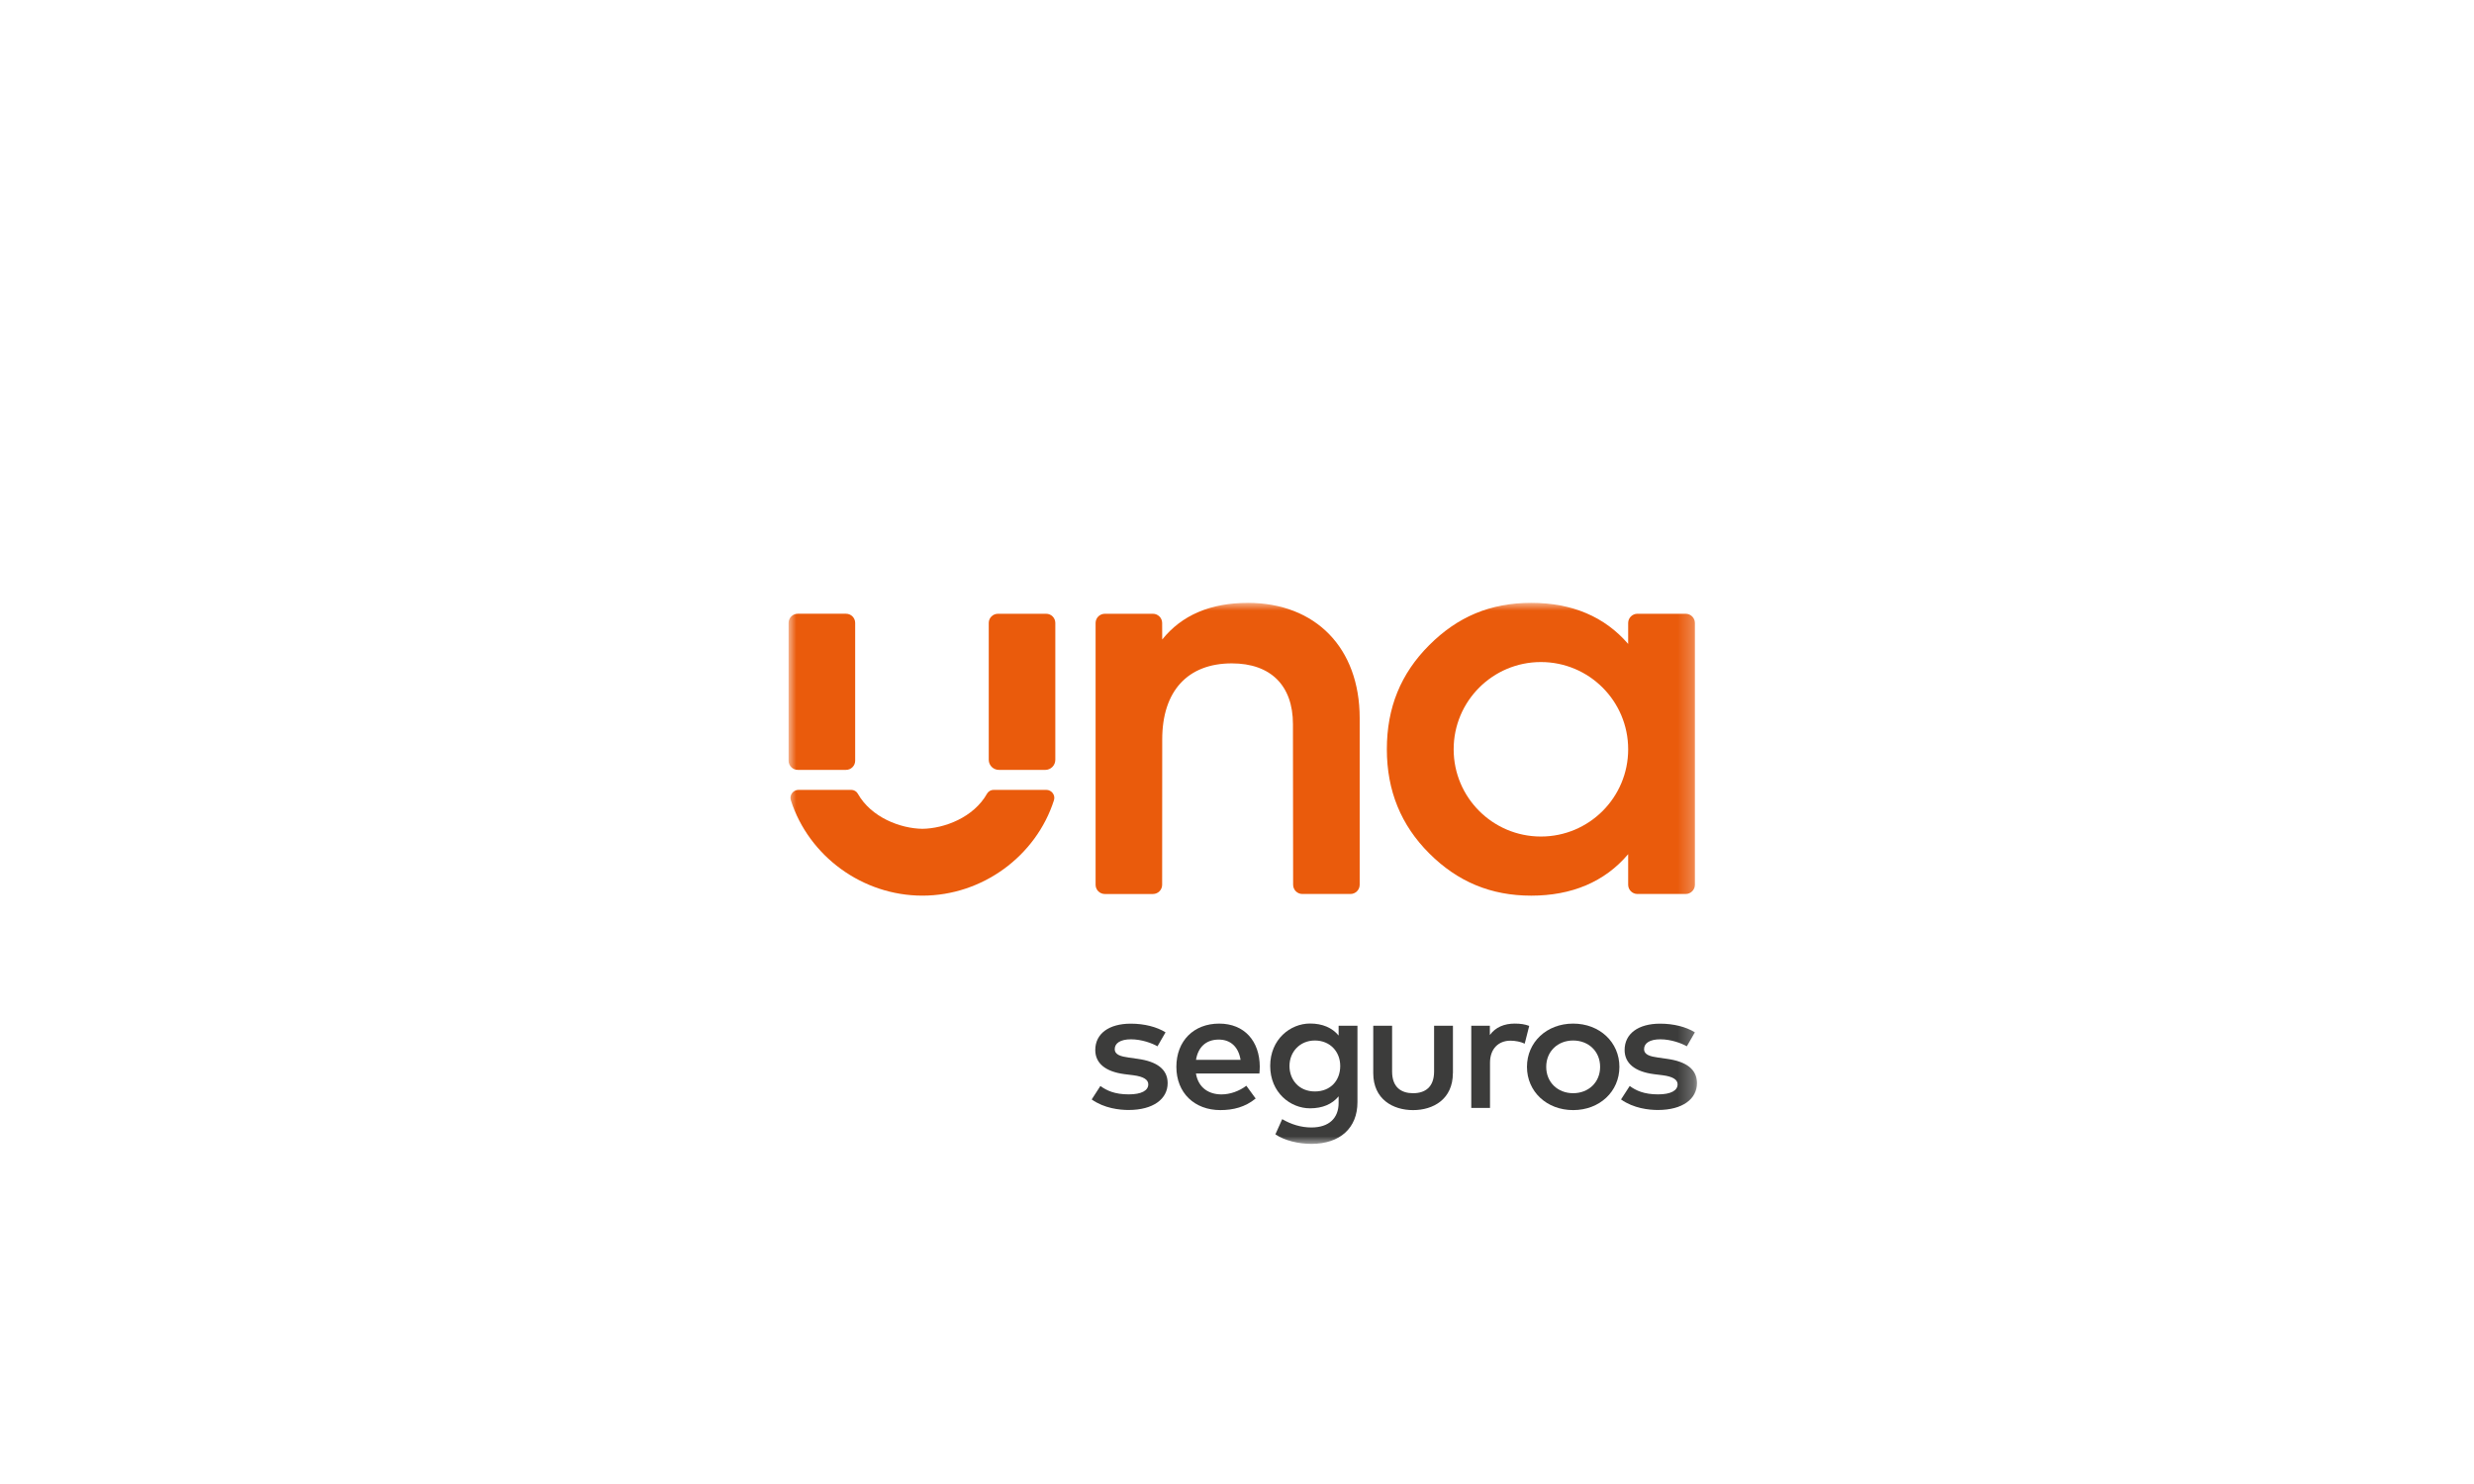<svg width="160" height="96" viewBox="0 0 160 96" fill="none" xmlns="http://www.w3.org/2000/svg">
<mask id="mask0_5446_86715" style="mask-type:luminance" maskUnits="userSpaceOnUse" x="51" y="39" width="59" height="35">
<path d="M109.751 39H51V74H109.751V39Z" fill="white"/>
</mask>
<g mask="url(#mask0_5446_86715)">
<path d="M74.86 67.688C74.523 67.489 73.834 67.233 73.143 67.233C72.453 67.233 72.093 67.489 72.093 67.865C72.093 68.241 72.499 68.343 73.009 68.415L73.583 68.497C74.795 68.664 75.515 69.157 75.515 70.068C75.515 71.089 74.587 71.805 72.987 71.805C72.413 71.805 71.415 71.701 70.603 71.123L71.165 70.252C71.566 70.546 72.094 70.795 72.997 70.795C73.827 70.795 74.262 70.546 74.262 70.145C74.262 69.845 73.96 69.645 73.3 69.558L72.719 69.486C71.49 69.324 70.834 68.781 70.834 67.925C70.834 66.87 71.715 66.221 73.13 66.221C73.999 66.221 74.805 66.425 75.379 66.781L74.857 67.686L74.86 67.688Z" fill="#3C3C3B"/>
<path d="M81.472 69.01C81.472 69.159 81.46 69.309 81.449 69.443H77.344C77.505 70.398 78.208 70.797 78.997 70.797C79.554 70.797 80.145 70.585 80.604 70.237L81.207 71.063C80.528 71.618 79.763 71.812 78.921 71.812C77.256 71.812 76.079 70.702 76.079 69.015C76.079 67.327 77.21 66.217 78.846 66.217C80.482 66.217 81.466 67.35 81.473 69.01H81.472ZM77.349 68.559H80.231C80.097 67.733 79.593 67.25 78.822 67.25C77.957 67.25 77.476 67.783 77.349 68.559Z" fill="#3C3C3B"/>
<path d="M86.572 66.994V66.355H87.79V71.3C87.79 72.971 86.664 73.998 84.808 73.998C83.978 73.998 83.069 73.782 82.483 73.381L82.923 72.398C83.485 72.727 84.13 72.936 84.808 72.936C85.944 72.936 86.572 72.337 86.572 71.348V70.921C86.154 71.431 85.528 71.697 84.721 71.697C83.451 71.697 82.147 70.677 82.147 68.954C82.147 67.233 83.451 66.212 84.721 66.212C85.527 66.212 86.154 66.483 86.572 66.989V66.994ZM83.394 68.958C83.394 69.852 84.009 70.606 85.035 70.606C86.061 70.606 86.676 69.889 86.676 68.958C86.676 68.027 86.015 67.31 85.035 67.31C84.056 67.31 83.394 68.059 83.394 68.958Z" fill="#3C3C3B"/>
<path d="M93.961 69.421C93.961 71.114 92.686 71.813 91.387 71.813C90.088 71.813 88.812 71.114 88.812 69.421V66.357H90.031V69.316C90.031 70.344 90.629 70.72 91.388 70.72C92.148 70.72 92.746 70.342 92.746 69.316V66.357H93.965V69.421H93.961Z" fill="#3C3C3B"/>
<path d="M98.898 66.367L98.607 67.515C98.353 67.388 97.982 67.321 97.686 67.321C96.915 67.321 96.363 67.843 96.363 68.747V71.672H95.151V66.355H96.353V66.955C96.717 66.45 97.286 66.216 97.965 66.216C98.336 66.216 98.619 66.261 98.898 66.365V66.367Z" fill="#3C3C3B"/>
<path d="M104.731 69.015C104.731 70.608 103.456 71.812 101.74 71.812C100.023 71.812 98.753 70.608 98.753 69.015C98.753 67.422 100.023 66.217 101.74 66.217C103.456 66.217 104.731 67.422 104.731 69.015ZM99.998 69.015C99.998 70.018 100.747 70.719 101.738 70.719C102.73 70.719 103.484 70.02 103.484 69.015C103.484 68.009 102.73 67.31 101.738 67.31C100.747 67.31 99.998 68.009 99.998 69.015Z" fill="#3C3C3B"/>
<path d="M109.094 67.688C108.758 67.489 108.068 67.233 107.377 67.233C106.686 67.233 106.327 67.489 106.327 67.865C106.327 68.241 106.733 68.343 107.243 68.415L107.817 68.497C109.028 68.664 109.749 69.157 109.749 70.068C109.749 71.089 108.821 71.805 107.219 71.805C106.645 71.805 105.648 71.701 104.836 71.123L105.398 70.252C105.798 70.546 106.326 70.795 107.23 70.795C108.06 70.795 108.495 70.546 108.495 70.145C108.495 69.845 108.194 69.645 107.532 69.558L106.953 69.486C105.724 69.324 105.068 68.781 105.068 67.925C105.068 66.87 105.949 66.221 107.364 66.221C108.233 66.221 109.039 66.425 109.613 66.781L109.091 67.686L109.094 67.688Z" fill="#3C3C3B"/>
<path d="M64.598 49.803C64.237 49.803 63.945 49.511 63.945 49.15V40.298C63.945 39.97 64.212 39.705 64.538 39.705H67.657C67.986 39.705 68.25 39.972 68.25 40.298V49.152C68.25 49.513 67.958 49.805 67.597 49.805H64.597L64.598 49.803Z" fill="#EA5B0C"/>
<path d="M54.714 39.703H51.593C51.265 39.703 51 39.968 51 40.296V49.21C51 49.537 51.265 49.803 51.593 49.803H54.714C55.041 49.803 55.306 49.537 55.306 49.21V40.296C55.306 39.968 55.041 39.703 54.714 39.703Z" fill="#EA5B0C"/>
<path d="M80.698 39.001C78.278 39.001 76.421 39.798 75.164 41.37L75.159 40.302C75.159 39.972 74.891 39.705 74.563 39.705H71.451C71.121 39.705 70.855 39.973 70.855 40.302V57.237C70.855 57.567 71.123 57.833 71.451 57.833H74.563C74.893 57.833 75.159 57.565 75.159 57.237L75.164 47.834C75.164 44.708 76.806 42.914 79.667 42.914C82.177 42.914 83.618 44.345 83.618 46.844L83.63 57.235C83.63 57.565 83.898 57.832 84.226 57.832H87.338C87.668 57.832 87.934 57.563 87.934 57.235V46.454C87.934 41.925 85.092 38.999 80.694 38.999L80.698 39.001Z" fill="#EA5B0C"/>
<path d="M67.665 51.096H64.264C64.086 51.096 63.921 51.189 63.836 51.339C62.969 52.882 61.075 53.595 59.655 53.616C58.236 53.597 56.342 52.882 55.474 51.339C55.39 51.189 55.225 51.096 55.047 51.096H51.644C51.295 51.096 51.039 51.435 51.145 51.767C52.304 55.384 55.775 57.939 59.654 57.939C63.532 57.939 67.005 55.382 68.162 51.767C68.268 51.435 68.012 51.096 67.663 51.096H67.665Z" fill="#EA5B0C"/>
<path d="M109.017 39.704H105.896C105.566 39.704 105.298 39.972 105.298 40.302V41.656C103.779 39.893 101.673 38.999 99.028 38.999C96.383 38.999 94.269 39.894 92.429 41.736C90.587 43.577 89.691 45.78 89.691 48.469C89.691 51.159 90.612 53.388 92.429 55.202C94.271 57.045 96.43 57.94 99.028 57.94C101.626 57.94 103.774 57.06 105.298 55.256V57.234C105.298 57.563 105.566 57.832 105.896 57.832H109.017C109.347 57.832 109.615 57.563 109.615 57.234V40.303C109.615 39.973 109.347 39.705 109.017 39.705V39.704ZM105.298 48.471C105.298 51.589 102.773 54.115 99.655 54.115C96.538 54.115 94.012 51.589 94.012 48.471C94.012 45.354 96.538 42.828 99.655 42.828C102.773 42.828 105.298 45.354 105.298 48.471Z" fill="#EA5B0C"/>
</g>
</svg>
